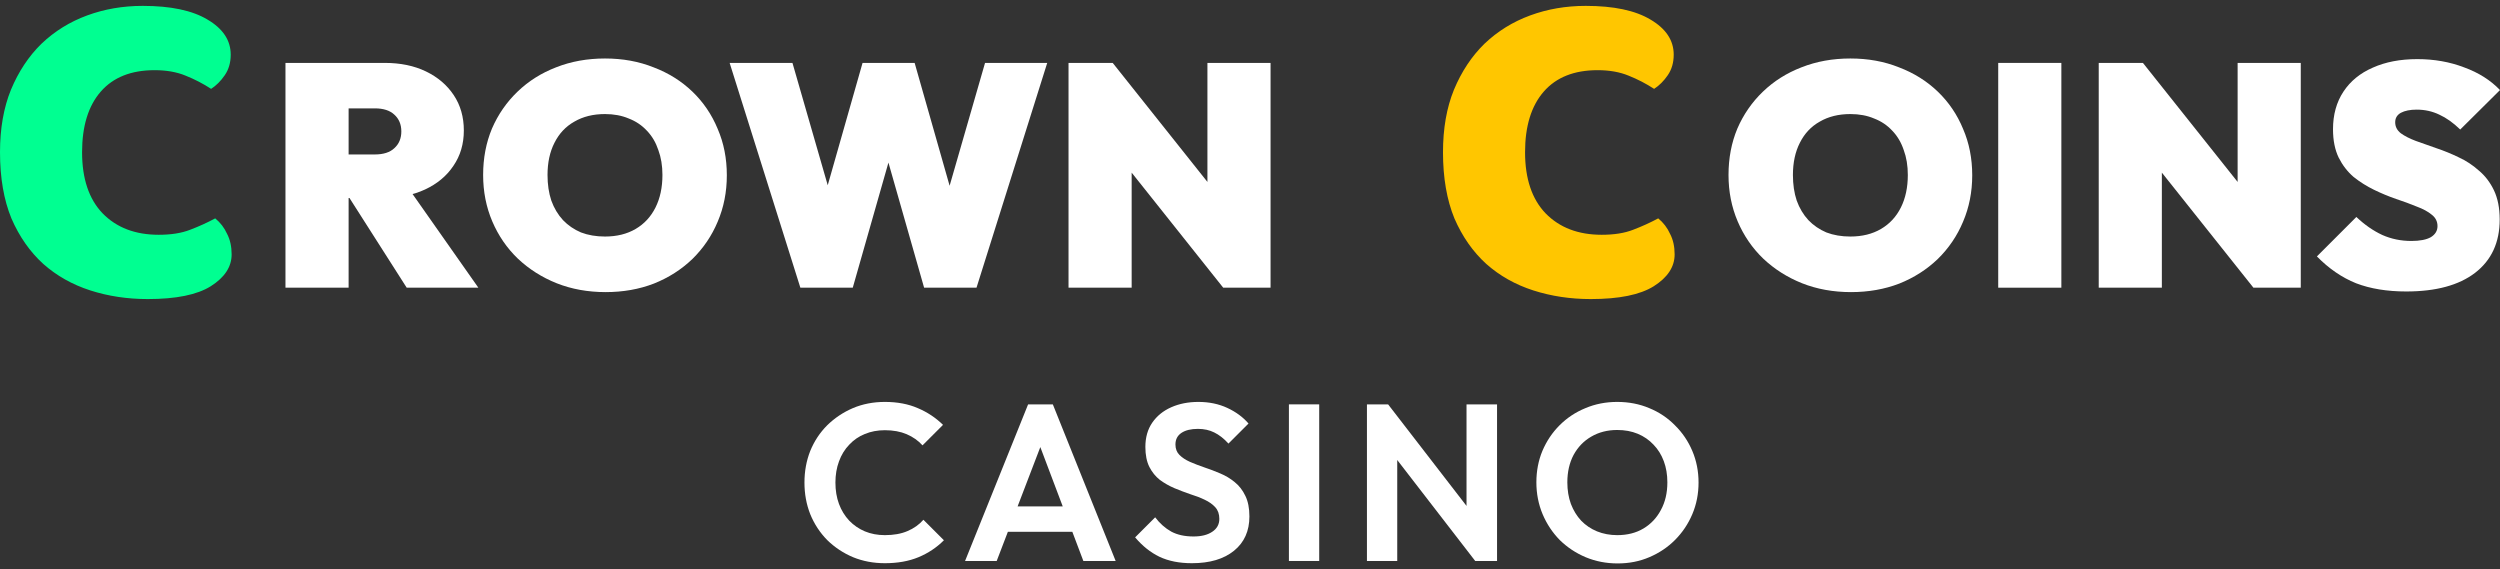 <svg width="202" height="46" viewBox="0 0 202 46" fill="none" xmlns="http://www.w3.org/2000/svg">
<rect x="0" y="0" width="202" height="46" fill="#333333" stroke="none"/>
<path d="M149.561 23.602C148.132 23.602 146.815 23.364 145.607 22.887C144.417 22.411 143.371 21.748 142.47 20.898C141.586 20.048 140.897 19.044 140.404 17.888C139.911 16.732 139.664 15.482 139.664 14.139C139.664 12.778 139.902 11.528 140.378 10.389C140.871 9.25 141.56 8.255 142.444 7.405C143.329 6.554 144.366 5.9 145.556 5.441C146.764 4.964 148.081 4.726 149.51 4.726C150.938 4.726 152.248 4.964 153.438 5.441C154.645 5.9 155.691 6.554 156.575 7.405C157.46 8.255 158.14 9.258 158.616 10.414C159.109 11.554 159.356 12.804 159.356 14.164C159.356 15.507 159.109 16.757 158.616 17.914C158.14 19.053 157.46 20.056 156.575 20.924C155.691 21.774 154.654 22.437 153.464 22.913C152.273 23.372 150.972 23.602 149.561 23.602ZM149.51 19.112C150.462 19.112 151.287 18.908 151.984 18.5C152.681 18.092 153.217 17.514 153.591 16.766C153.965 16.017 154.152 15.142 154.152 14.139C154.152 13.39 154.042 12.719 153.821 12.123C153.617 11.511 153.31 10.993 152.902 10.568C152.494 10.125 152.001 9.794 151.423 9.573C150.862 9.335 150.224 9.216 149.51 9.216C148.558 9.216 147.733 9.42 147.036 9.828C146.338 10.219 145.803 10.789 145.429 11.537C145.055 12.268 144.868 13.135 144.868 14.139C144.868 14.904 144.97 15.592 145.174 16.205C145.395 16.817 145.709 17.344 146.117 17.786C146.526 18.211 147.01 18.543 147.571 18.781C148.149 19.002 148.796 19.112 149.51 19.112Z" fill="white"/>
<path d="M161.456 23.245V5.083H166.558V23.245H161.456Z" fill="white"/>
<path d="M169.577 23.245V5.083H173.148L174.678 8.91V23.245H169.577ZM182.076 23.245L171.541 10.006L173.148 5.083L183.682 18.322L182.076 23.245ZM182.076 23.245L180.8 19.215V5.083H185.902V23.245H182.076Z" fill="white"/>
<path d="M194.425 23.551C192.877 23.551 191.525 23.33 190.369 22.887C189.23 22.428 188.175 21.706 187.206 20.719L190.394 17.531C191.058 18.16 191.755 18.645 192.486 18.985C193.217 19.308 194 19.47 194.833 19.47C195.53 19.47 196.057 19.367 196.414 19.163C196.771 18.942 196.95 18.645 196.95 18.271C196.95 17.897 196.797 17.59 196.491 17.352C196.185 17.097 195.777 16.876 195.266 16.689C194.773 16.485 194.221 16.281 193.608 16.077C193.013 15.873 192.418 15.626 191.823 15.337C191.228 15.048 190.675 14.7 190.165 14.292C189.672 13.866 189.272 13.348 188.966 12.736C188.66 12.106 188.507 11.341 188.507 10.44C188.507 9.267 188.788 8.255 189.349 7.405C189.91 6.554 190.701 5.908 191.721 5.466C192.741 5.007 193.94 4.777 195.317 4.777C196.678 4.777 197.936 4.998 199.092 5.441C200.266 5.866 201.235 6.478 202 7.277L198.786 10.466C198.225 9.921 197.664 9.522 197.103 9.267C196.542 8.995 195.93 8.858 195.266 8.858C194.739 8.858 194.314 8.944 193.991 9.114C193.685 9.284 193.532 9.539 193.532 9.879C193.532 10.236 193.685 10.534 193.991 10.771C194.297 10.993 194.697 11.197 195.19 11.384C195.7 11.571 196.253 11.766 196.848 11.97C197.46 12.174 198.064 12.421 198.659 12.71C199.254 12.982 199.798 13.339 200.291 13.781C200.801 14.207 201.21 14.742 201.516 15.388C201.822 16.035 201.975 16.817 201.975 17.735C201.975 19.589 201.312 21.026 199.985 22.046C198.676 23.049 196.822 23.551 194.425 23.551Z" fill="white"/>
<path d="M27.199 16V12.48H30.285C30.982 12.48 31.509 12.31 31.866 11.97C32.24 11.63 32.428 11.18 32.428 10.618C32.428 10.057 32.24 9.607 31.866 9.267C31.509 8.927 30.982 8.756 30.285 8.756H27.199V5.083H31.101C32.36 5.083 33.465 5.313 34.417 5.772C35.369 6.231 36.118 6.869 36.662 7.685C37.206 8.501 37.478 9.454 37.478 10.542C37.478 11.63 37.197 12.583 36.636 13.399C36.092 14.215 35.327 14.853 34.341 15.312C33.354 15.771 32.19 16 30.846 16H27.199ZM23.066 23.245V5.083H28.168V23.245H23.066ZM32.861 23.245L27.913 15.49L32.504 14.496L38.651 23.245H32.861Z" fill="white"/>
<path d="M48.934 23.602C47.505 23.602 46.187 23.364 44.98 22.887C43.79 22.411 42.744 21.748 41.843 20.898C40.958 20.048 40.27 19.044 39.776 17.888C39.283 16.732 39.037 15.482 39.037 14.139C39.037 12.778 39.275 11.528 39.751 10.389C40.244 9.25 40.933 8.255 41.817 7.405C42.701 6.554 43.739 5.9 44.929 5.441C46.136 4.964 47.454 4.726 48.883 4.726C50.311 4.726 51.62 4.964 52.811 5.441C54.018 5.9 55.064 6.554 55.948 7.405C56.832 8.255 57.513 9.258 57.989 10.414C58.482 11.554 58.728 12.804 58.728 14.164C58.728 15.507 58.482 16.757 57.989 17.914C57.513 19.053 56.832 20.056 55.948 20.924C55.064 21.774 54.027 22.437 52.836 22.913C51.646 23.372 50.345 23.602 48.934 23.602ZM48.883 19.112C49.835 19.112 50.66 18.908 51.357 18.5C52.054 18.092 52.59 17.514 52.964 16.766C53.338 16.017 53.525 15.142 53.525 14.139C53.525 13.39 53.414 12.719 53.193 12.123C52.989 11.511 52.683 10.993 52.275 10.568C51.867 10.125 51.374 9.794 50.796 9.573C50.234 9.335 49.597 9.216 48.883 9.216C47.93 9.216 47.106 9.42 46.408 9.828C45.711 10.219 45.175 10.789 44.801 11.537C44.427 12.268 44.24 13.135 44.24 14.139C44.24 14.904 44.342 15.592 44.546 16.205C44.767 16.817 45.082 17.344 45.49 17.786C45.898 18.211 46.383 18.543 46.944 18.781C47.522 19.002 48.168 19.112 48.883 19.112Z" fill="white"/>
<path d="M64.669 23.245L58.955 5.083H64.031L68.061 19.061H65.715L69.694 5.083H73.903L77.882 19.061H75.561L79.591 5.083H84.616L78.902 23.245H74.668L70.689 9.292H72.882L68.903 23.245H64.669Z" fill="white"/>
<path d="M86.337 23.245V5.083H89.907L91.438 8.91V23.245H86.337ZM98.835 23.245L88.3 10.006L89.907 5.083L100.442 18.322L98.835 23.245ZM98.835 23.245L97.56 19.215V5.083H102.661V23.245H98.835Z" fill="white"/>
<path d="M12.49 5.67C10.598 5.67 9.149 6.247 8.142 7.401C7.135 8.556 6.632 10.189 6.632 12.302C6.632 14.438 7.184 16.084 8.29 17.238C9.419 18.393 10.93 18.97 12.821 18.97C13.828 18.97 14.676 18.835 15.363 18.565C16.076 18.295 16.751 17.988 17.39 17.644C17.807 17.988 18.127 18.405 18.348 18.896C18.593 19.363 18.716 19.916 18.716 20.554C18.716 21.561 18.151 22.421 17.021 23.133C15.916 23.821 14.221 24.165 11.937 24.165C10.291 24.165 8.744 23.931 7.295 23.465C5.846 22.998 4.581 22.286 3.5 21.328C2.419 20.346 1.56 19.117 0.921 17.644C0.307 16.145 0 14.365 0 12.302C0 10.386 0.295 8.703 0.884 7.254C1.498 5.78 2.321 4.54 3.353 3.533C4.409 2.526 5.637 1.764 7.037 1.249C8.437 0.733 9.935 0.475 11.532 0.475C13.791 0.475 15.535 0.843 16.764 1.58C18.016 2.317 18.642 3.263 18.642 4.417C18.642 5.056 18.483 5.608 18.163 6.075C17.844 6.542 17.476 6.91 17.058 7.18C16.42 6.763 15.732 6.407 14.995 6.112C14.283 5.817 13.448 5.67 12.49 5.67Z" fill="#00FF91"/>
<path d="M129.083 5.67C127.192 5.67 125.743 6.247 124.736 7.401C123.729 8.556 123.225 10.189 123.225 12.301C123.225 14.438 123.778 16.084 124.883 17.238C126.013 18.393 127.524 18.97 129.415 18.97C130.422 18.97 131.269 18.835 131.957 18.565C132.669 18.294 133.345 17.988 133.984 17.644C134.401 17.988 134.72 18.405 134.941 18.896C135.187 19.363 135.31 19.916 135.31 20.554C135.31 21.561 134.745 22.421 133.615 23.133C132.51 23.821 130.815 24.165 128.531 24.165C126.885 24.165 125.338 23.931 123.889 23.465C122.439 22.998 121.175 22.286 120.094 21.328C119.013 20.345 118.153 19.117 117.515 17.644C116.901 16.145 116.594 14.365 116.594 12.301C116.594 10.386 116.888 8.703 117.478 7.254C118.092 5.78 118.915 4.54 119.946 3.533C121.003 2.526 122.231 1.764 123.631 1.249C125.031 0.733 126.529 0.475 128.126 0.475C130.385 0.475 132.129 0.843 133.357 1.58C134.61 2.317 135.236 3.263 135.236 4.417C135.236 5.056 135.077 5.608 134.757 6.075C134.438 6.542 134.07 6.91 133.652 7.18C133.013 6.763 132.326 6.407 131.589 6.112C130.876 5.817 130.041 5.67 129.083 5.67Z" fill="#FFC600"/>
<path d="M71.498 45.507C70.574 45.507 69.716 45.345 68.924 45.021C68.132 44.685 67.436 44.223 66.836 43.635C66.248 43.035 65.792 42.339 65.468 41.547C65.156 40.755 65 39.903 65 38.991C65 38.079 65.156 37.227 65.468 36.435C65.792 35.643 66.248 34.953 66.836 34.365C67.436 33.777 68.126 33.315 68.906 32.979C69.698 32.643 70.562 32.475 71.498 32.475C72.506 32.475 73.394 32.643 74.162 32.979C74.93 33.303 75.608 33.753 76.196 34.329L74.54 35.985C74.192 35.601 73.766 35.301 73.262 35.085C72.758 34.869 72.17 34.761 71.498 34.761C70.91 34.761 70.37 34.863 69.878 35.067C69.398 35.259 68.978 35.547 68.618 35.931C68.258 36.303 67.982 36.753 67.79 37.281C67.598 37.797 67.502 38.367 67.502 38.991C67.502 39.627 67.598 40.203 67.79 40.719C67.982 41.235 68.258 41.685 68.618 42.069C68.978 42.441 69.398 42.729 69.878 42.933C70.37 43.137 70.91 43.239 71.498 43.239C72.206 43.239 72.812 43.131 73.316 42.915C73.832 42.699 74.264 42.393 74.612 41.997L76.268 43.653C75.68 44.241 74.996 44.697 74.216 45.021C73.436 45.345 72.53 45.507 71.498 45.507Z" fill="white"/>
<path d="M77.977 45.327L83.071 32.673H85.069L90.145 45.327H87.535L83.611 34.941H84.511L80.533 45.327H77.977ZM80.677 42.969V40.917H87.481V42.969H80.677Z" fill="white"/>
<path d="M96.308 45.507C95.288 45.507 94.412 45.333 93.68 44.985C92.96 44.637 92.306 44.115 91.718 43.419L93.338 41.799C93.71 42.291 94.142 42.675 94.634 42.951C95.126 43.215 95.726 43.347 96.434 43.347C97.07 43.347 97.574 43.221 97.946 42.969C98.33 42.717 98.522 42.369 98.522 41.925C98.522 41.541 98.414 41.229 98.198 40.989C97.982 40.749 97.694 40.545 97.334 40.377C96.986 40.209 96.596 40.059 96.164 39.927C95.744 39.783 95.318 39.621 94.886 39.441C94.466 39.261 94.076 39.039 93.716 38.775C93.368 38.499 93.086 38.151 92.87 37.731C92.654 37.299 92.546 36.759 92.546 36.111C92.546 35.343 92.732 34.689 93.104 34.149C93.476 33.609 93.986 33.195 94.634 32.907C95.282 32.619 96.014 32.475 96.83 32.475C97.694 32.475 98.474 32.637 99.17 32.961C99.866 33.285 100.436 33.705 100.88 34.221L99.26 35.841C98.888 35.433 98.504 35.133 98.108 34.941C97.724 34.749 97.286 34.653 96.794 34.653C96.23 34.653 95.786 34.761 95.462 34.977C95.138 35.193 94.976 35.505 94.976 35.913C94.976 36.261 95.084 36.543 95.3 36.759C95.516 36.975 95.798 37.161 96.146 37.317C96.506 37.473 96.896 37.623 97.316 37.767C97.748 37.911 98.174 38.073 98.594 38.253C99.026 38.433 99.416 38.667 99.764 38.955C100.124 39.243 100.412 39.615 100.628 40.071C100.844 40.515 100.952 41.067 100.952 41.727C100.952 42.903 100.538 43.827 99.71 44.499C98.882 45.171 97.748 45.507 96.308 45.507Z" fill="white"/>
<path d="M104.144 45.327V32.673H106.592V45.327H104.144Z" fill="white"/>
<path d="M110.449 45.327V32.673H112.159L112.897 35.121V45.327H110.449ZM119.197 45.327L111.691 35.607L112.159 32.673L119.665 42.393L119.197 45.327ZM119.197 45.327L118.495 42.951V32.673H120.961V45.327H119.197Z" fill="white"/>
<path d="M130.709 45.525C129.785 45.525 128.921 45.357 128.117 45.021C127.325 44.685 126.629 44.223 126.029 43.635C125.441 43.035 124.979 42.339 124.643 41.547C124.307 40.743 124.139 39.885 124.139 38.973C124.139 38.061 124.301 37.215 124.625 36.435C124.961 35.643 125.423 34.953 126.011 34.365C126.611 33.765 127.307 33.303 128.099 32.979C128.891 32.643 129.749 32.475 130.673 32.475C131.609 32.475 132.473 32.643 133.265 32.979C134.057 33.303 134.747 33.765 135.335 34.365C135.935 34.953 136.403 35.643 136.739 36.435C137.075 37.227 137.243 38.079 137.243 38.991C137.243 39.903 137.075 40.755 136.739 41.547C136.403 42.339 135.935 43.035 135.335 43.635C134.747 44.223 134.057 44.685 133.265 45.021C132.485 45.357 131.633 45.525 130.709 45.525ZM130.673 43.239C131.489 43.239 132.197 43.059 132.797 42.699C133.397 42.339 133.865 41.841 134.201 41.205C134.549 40.569 134.723 39.825 134.723 38.973C134.723 38.349 134.627 37.779 134.435 37.263C134.243 36.747 133.967 36.303 133.607 35.931C133.247 35.547 132.821 35.253 132.329 35.049C131.837 34.845 131.285 34.743 130.673 34.743C129.881 34.743 129.179 34.923 128.567 35.283C127.967 35.631 127.493 36.123 127.145 36.759C126.809 37.395 126.641 38.133 126.641 38.973C126.641 39.609 126.737 40.191 126.929 40.719C127.133 41.247 127.409 41.697 127.757 42.069C128.117 42.441 128.543 42.729 129.035 42.933C129.539 43.137 130.085 43.239 130.673 43.239Z" fill="white"/>
</svg>
